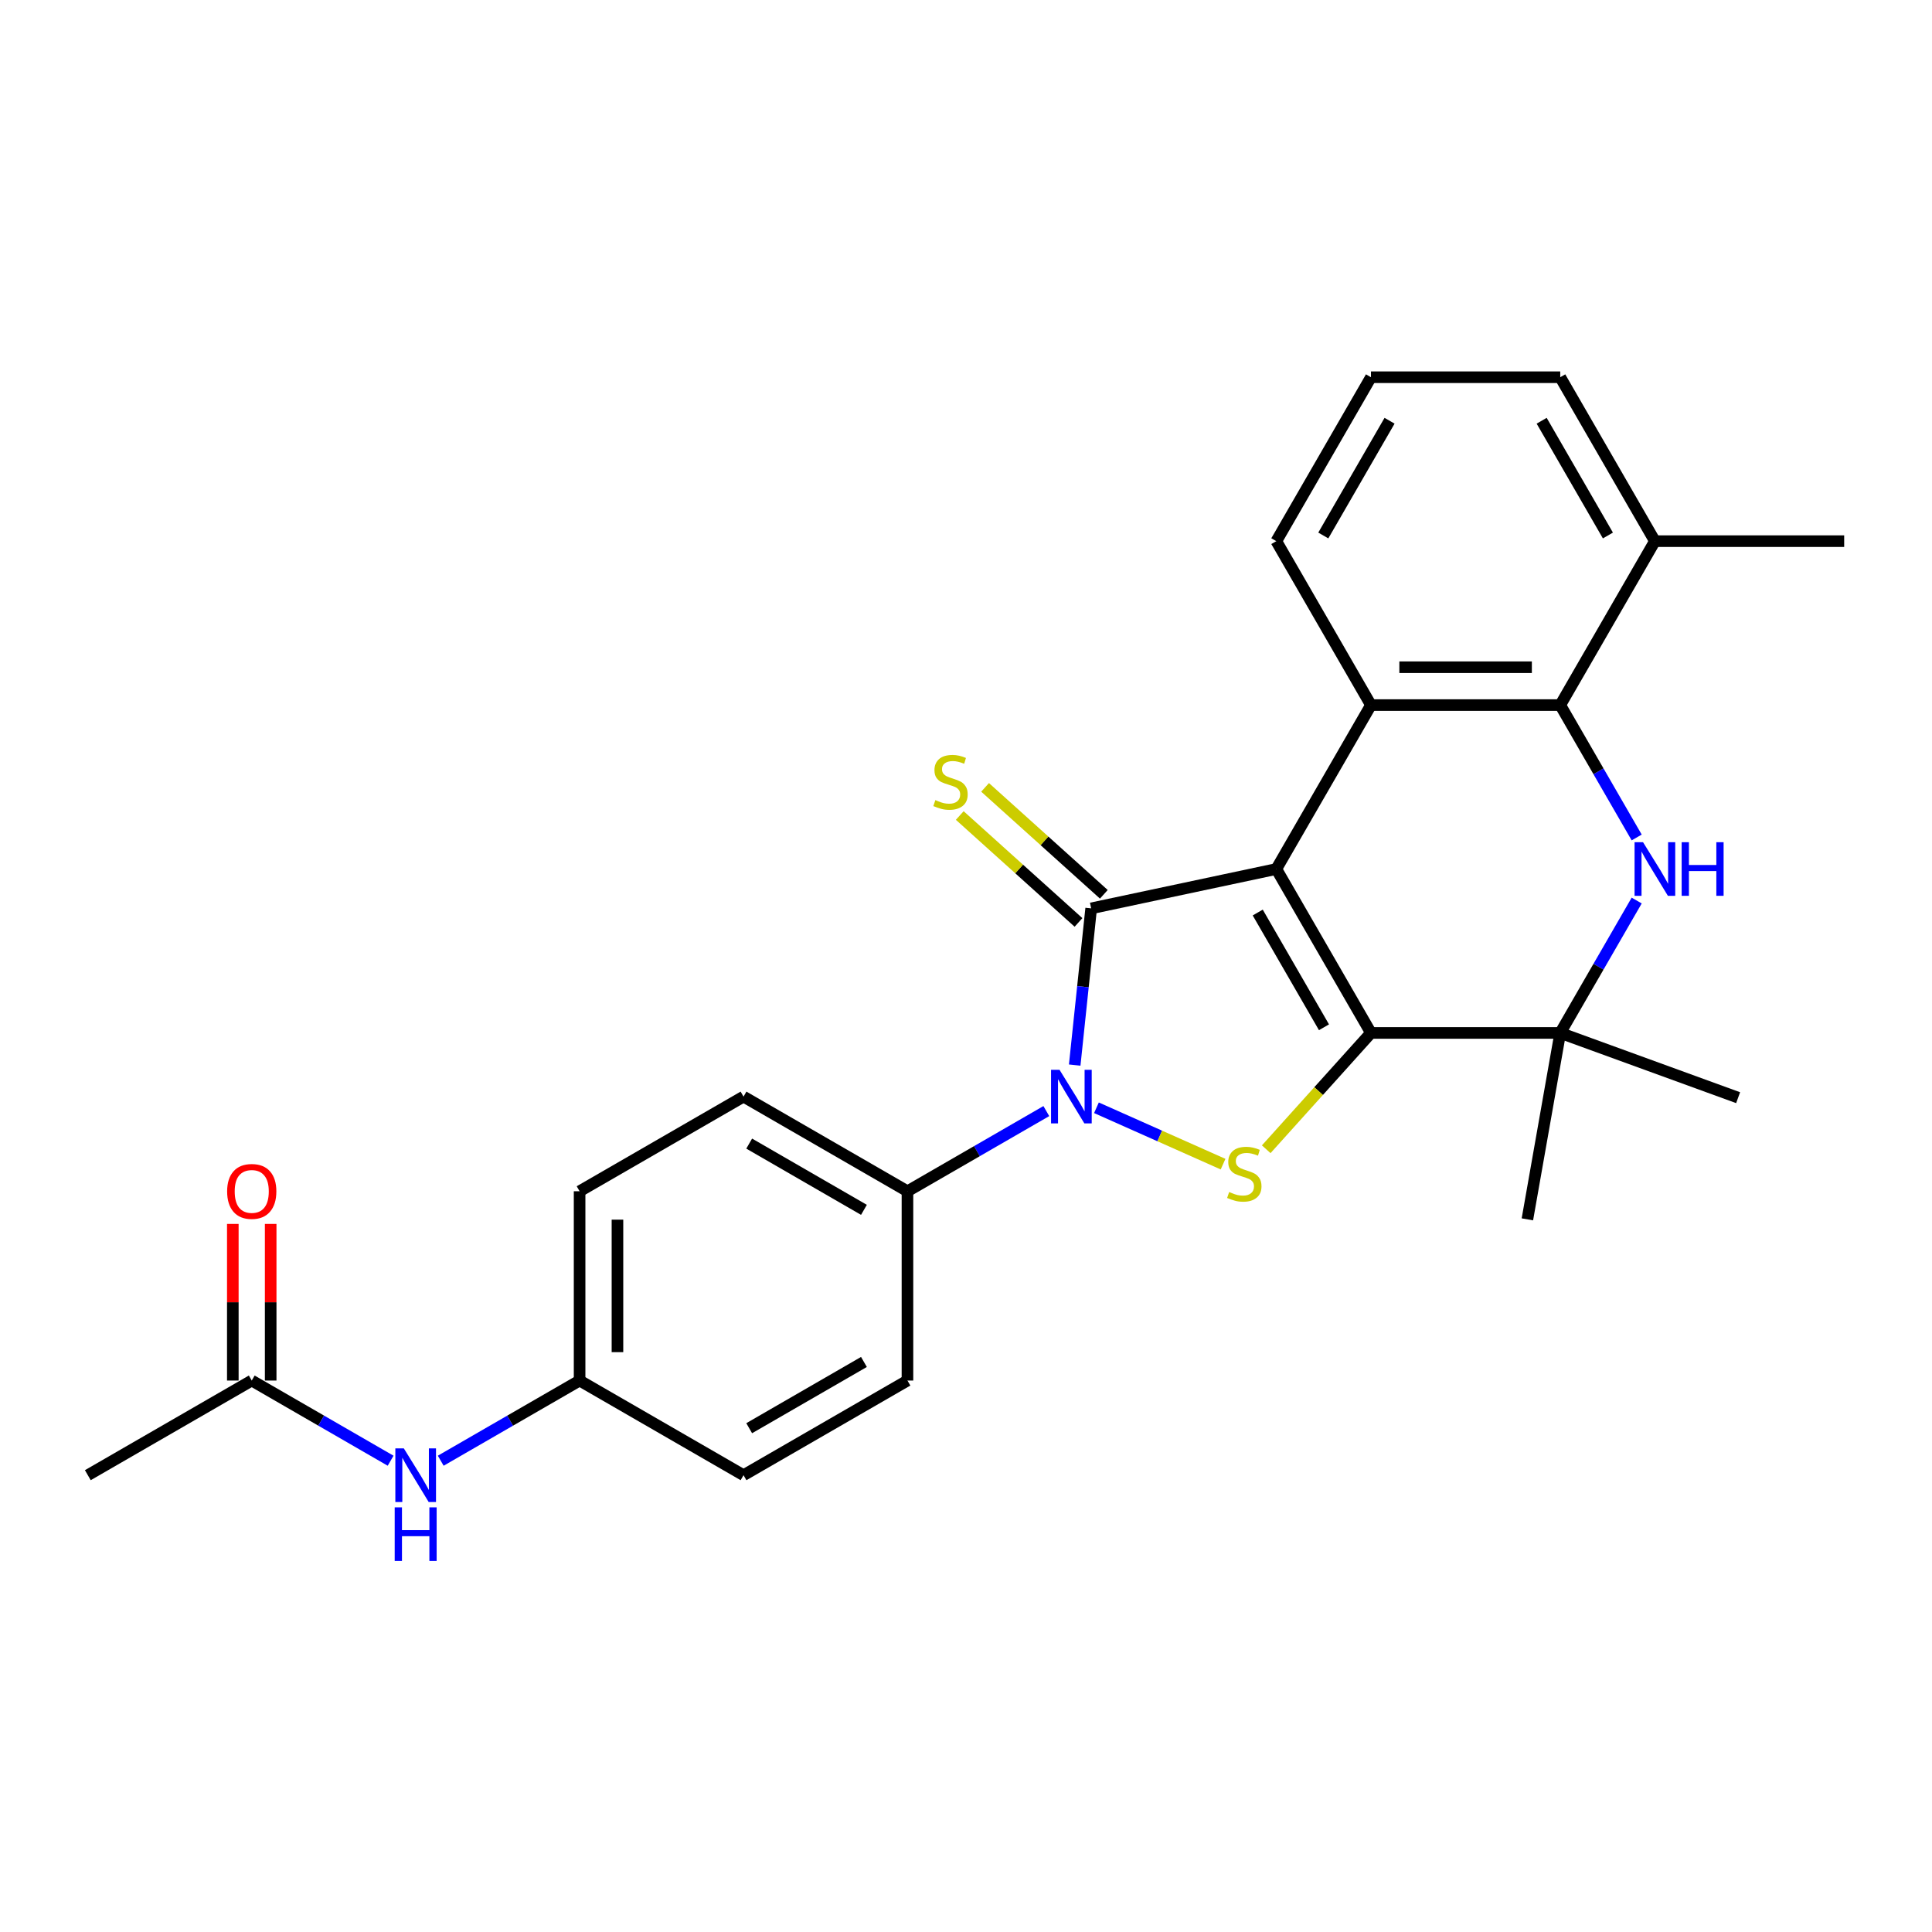 <?xml version='1.0' encoding='iso-8859-1'?>
<svg version='1.1' baseProfile='full'
              xmlns='http://www.w3.org/2000/svg'
                      xmlns:rdkit='http://www.rdkit.org/xml'
                      xmlns:xlink='http://www.w3.org/1999/xlink'
                  xml:space='preserve'
width='1000px' height='1000px' viewBox='0 0 1000 1000'>
<!-- END OF HEADER -->
<rect style='opacity:1.0;fill:#FFFFFF;stroke:none' width='1000' height='1000' x='0' y='0'> </rect>
<path class='bond-0' d='M 660.621,449.798 L 709.609,534.646' style='fill:none;fill-rule:evenodd;stroke:#000000;stroke-width:6px;stroke-linecap:butt;stroke-linejoin:miter;stroke-opacity:1' />
<path class='bond-0' d='M 651,472.323 L 685.291,531.717' style='fill:none;fill-rule:evenodd;stroke:#000000;stroke-width:6px;stroke-linecap:butt;stroke-linejoin:miter;stroke-opacity:1' />
<path class='bond-1' d='M 660.621,449.798 L 564.787,470.168' style='fill:none;fill-rule:evenodd;stroke:#000000;stroke-width:6px;stroke-linecap:butt;stroke-linejoin:miter;stroke-opacity:1' />
<path class='bond-4' d='M 660.621,449.798 L 709.609,364.949' style='fill:none;fill-rule:evenodd;stroke:#000000;stroke-width:6px;stroke-linecap:butt;stroke-linejoin:miter;stroke-opacity:1' />
<path class='bond-3' d='M 709.609,534.646 L 682.502,564.751' style='fill:none;fill-rule:evenodd;stroke:#000000;stroke-width:6px;stroke-linecap:butt;stroke-linejoin:miter;stroke-opacity:1' />
<path class='bond-3' d='M 682.502,564.751 L 655.396,594.855' style='fill:none;fill-rule:evenodd;stroke:#CCCC00;stroke-width:6px;stroke-linecap:butt;stroke-linejoin:miter;stroke-opacity:1' />
<path class='bond-6' d='M 709.609,534.646 L 807.583,534.646' style='fill:none;fill-rule:evenodd;stroke:#000000;stroke-width:6px;stroke-linecap:butt;stroke-linejoin:miter;stroke-opacity:1' />
<path class='bond-2' d='M 564.787,470.168 L 560.525,510.726' style='fill:none;fill-rule:evenodd;stroke:#000000;stroke-width:6px;stroke-linecap:butt;stroke-linejoin:miter;stroke-opacity:1' />
<path class='bond-2' d='M 560.525,510.726 L 556.262,551.283' style='fill:none;fill-rule:evenodd;stroke:#0000FF;stroke-width:6px;stroke-linecap:butt;stroke-linejoin:miter;stroke-opacity:1' />
<path class='bond-8' d='M 571.343,462.887 L 540.611,435.216' style='fill:none;fill-rule:evenodd;stroke:#000000;stroke-width:6px;stroke-linecap:butt;stroke-linejoin:miter;stroke-opacity:1' />
<path class='bond-8' d='M 540.611,435.216 L 509.879,407.545' style='fill:none;fill-rule:evenodd;stroke:#CCCC00;stroke-width:6px;stroke-linecap:butt;stroke-linejoin:miter;stroke-opacity:1' />
<path class='bond-8' d='M 558.232,477.449 L 527.5,449.778' style='fill:none;fill-rule:evenodd;stroke:#000000;stroke-width:6px;stroke-linecap:butt;stroke-linejoin:miter;stroke-opacity:1' />
<path class='bond-8' d='M 527.5,449.778 L 496.768,422.106' style='fill:none;fill-rule:evenodd;stroke:#CCCC00;stroke-width:6px;stroke-linecap:butt;stroke-linejoin:miter;stroke-opacity:1' />
<path class='bond-9' d='M 541.574,575.095 L 505.636,595.844' style='fill:none;fill-rule:evenodd;stroke:#0000FF;stroke-width:6px;stroke-linecap:butt;stroke-linejoin:miter;stroke-opacity:1' />
<path class='bond-9' d='M 505.636,595.844 L 469.698,616.593' style='fill:none;fill-rule:evenodd;stroke:#000000;stroke-width:6px;stroke-linecap:butt;stroke-linejoin:miter;stroke-opacity:1' />
<path class='bond-27' d='M 567.518,573.381 L 600.289,587.972' style='fill:none;fill-rule:evenodd;stroke:#0000FF;stroke-width:6px;stroke-linecap:butt;stroke-linejoin:miter;stroke-opacity:1' />
<path class='bond-27' d='M 600.289,587.972 L 633.06,602.563' style='fill:none;fill-rule:evenodd;stroke:#CCCC00;stroke-width:6px;stroke-linecap:butt;stroke-linejoin:miter;stroke-opacity:1' />
<path class='bond-7' d='M 709.609,364.949 L 807.583,364.949' style='fill:none;fill-rule:evenodd;stroke:#000000;stroke-width:6px;stroke-linecap:butt;stroke-linejoin:miter;stroke-opacity:1' />
<path class='bond-7' d='M 724.305,345.354 L 792.887,345.354' style='fill:none;fill-rule:evenodd;stroke:#000000;stroke-width:6px;stroke-linecap:butt;stroke-linejoin:miter;stroke-opacity:1' />
<path class='bond-17' d='M 709.609,364.949 L 660.621,280.101' style='fill:none;fill-rule:evenodd;stroke:#000000;stroke-width:6px;stroke-linecap:butt;stroke-linejoin:miter;stroke-opacity:1' />
<path class='bond-5' d='M 847.147,433.475 L 827.365,399.212' style='fill:none;fill-rule:evenodd;stroke:#0000FF;stroke-width:6px;stroke-linecap:butt;stroke-linejoin:miter;stroke-opacity:1' />
<path class='bond-5' d='M 827.365,399.212 L 807.583,364.949' style='fill:none;fill-rule:evenodd;stroke:#000000;stroke-width:6px;stroke-linecap:butt;stroke-linejoin:miter;stroke-opacity:1' />
<path class='bond-26' d='M 847.147,466.12 L 827.365,500.383' style='fill:none;fill-rule:evenodd;stroke:#0000FF;stroke-width:6px;stroke-linecap:butt;stroke-linejoin:miter;stroke-opacity:1' />
<path class='bond-26' d='M 827.365,500.383 L 807.583,534.646' style='fill:none;fill-rule:evenodd;stroke:#000000;stroke-width:6px;stroke-linecap:butt;stroke-linejoin:miter;stroke-opacity:1' />
<path class='bond-20' d='M 807.583,534.646 L 790.57,631.133' style='fill:none;fill-rule:evenodd;stroke:#000000;stroke-width:6px;stroke-linecap:butt;stroke-linejoin:miter;stroke-opacity:1' />
<path class='bond-21' d='M 807.583,534.646 L 899.649,568.156' style='fill:none;fill-rule:evenodd;stroke:#000000;stroke-width:6px;stroke-linecap:butt;stroke-linejoin:miter;stroke-opacity:1' />
<path class='bond-12' d='M 807.583,364.949 L 856.571,280.101' style='fill:none;fill-rule:evenodd;stroke:#000000;stroke-width:6px;stroke-linecap:butt;stroke-linejoin:miter;stroke-opacity:1' />
<path class='bond-14' d='M 469.698,616.593 L 384.849,567.606' style='fill:none;fill-rule:evenodd;stroke:#000000;stroke-width:6px;stroke-linecap:butt;stroke-linejoin:miter;stroke-opacity:1' />
<path class='bond-14' d='M 447.173,626.215 L 387.779,591.924' style='fill:none;fill-rule:evenodd;stroke:#000000;stroke-width:6px;stroke-linecap:butt;stroke-linejoin:miter;stroke-opacity:1' />
<path class='bond-15' d='M 469.698,616.593 L 469.698,714.568' style='fill:none;fill-rule:evenodd;stroke:#000000;stroke-width:6px;stroke-linecap:butt;stroke-linejoin:miter;stroke-opacity:1' />
<path class='bond-10' d='M 130.303,714.568 L 166.242,735.317' style='fill:none;fill-rule:evenodd;stroke:#000000;stroke-width:6px;stroke-linecap:butt;stroke-linejoin:miter;stroke-opacity:1' />
<path class='bond-10' d='M 166.242,735.317 L 202.18,756.066' style='fill:none;fill-rule:evenodd;stroke:#0000FF;stroke-width:6px;stroke-linecap:butt;stroke-linejoin:miter;stroke-opacity:1' />
<path class='bond-13' d='M 140.101,714.568 L 140.101,674.036' style='fill:none;fill-rule:evenodd;stroke:#000000;stroke-width:6px;stroke-linecap:butt;stroke-linejoin:miter;stroke-opacity:1' />
<path class='bond-13' d='M 140.101,674.036 L 140.101,633.504' style='fill:none;fill-rule:evenodd;stroke:#FF0000;stroke-width:6px;stroke-linecap:butt;stroke-linejoin:miter;stroke-opacity:1' />
<path class='bond-13' d='M 120.506,714.568 L 120.506,674.036' style='fill:none;fill-rule:evenodd;stroke:#000000;stroke-width:6px;stroke-linecap:butt;stroke-linejoin:miter;stroke-opacity:1' />
<path class='bond-13' d='M 120.506,674.036 L 120.506,633.504' style='fill:none;fill-rule:evenodd;stroke:#FF0000;stroke-width:6px;stroke-linecap:butt;stroke-linejoin:miter;stroke-opacity:1' />
<path class='bond-23' d='M 130.303,714.568 L 45.455,763.555' style='fill:none;fill-rule:evenodd;stroke:#000000;stroke-width:6px;stroke-linecap:butt;stroke-linejoin:miter;stroke-opacity:1' />
<path class='bond-11' d='M 228.124,756.066 L 264.062,735.317' style='fill:none;fill-rule:evenodd;stroke:#0000FF;stroke-width:6px;stroke-linecap:butt;stroke-linejoin:miter;stroke-opacity:1' />
<path class='bond-11' d='M 264.062,735.317 L 300,714.568' style='fill:none;fill-rule:evenodd;stroke:#000000;stroke-width:6px;stroke-linecap:butt;stroke-linejoin:miter;stroke-opacity:1' />
<path class='bond-25' d='M 856.571,280.101 L 954.545,280.101' style='fill:none;fill-rule:evenodd;stroke:#000000;stroke-width:6px;stroke-linecap:butt;stroke-linejoin:miter;stroke-opacity:1' />
<path class='bond-28' d='M 856.571,280.101 L 807.583,195.252' style='fill:none;fill-rule:evenodd;stroke:#000000;stroke-width:6px;stroke-linecap:butt;stroke-linejoin:miter;stroke-opacity:1' />
<path class='bond-28' d='M 832.253,277.171 L 797.962,217.777' style='fill:none;fill-rule:evenodd;stroke:#000000;stroke-width:6px;stroke-linecap:butt;stroke-linejoin:miter;stroke-opacity:1' />
<path class='bond-18' d='M 384.849,567.606 L 300,616.593' style='fill:none;fill-rule:evenodd;stroke:#000000;stroke-width:6px;stroke-linecap:butt;stroke-linejoin:miter;stroke-opacity:1' />
<path class='bond-19' d='M 469.698,714.568 L 384.849,763.555' style='fill:none;fill-rule:evenodd;stroke:#000000;stroke-width:6px;stroke-linecap:butt;stroke-linejoin:miter;stroke-opacity:1' />
<path class='bond-19' d='M 447.173,704.946 L 387.779,739.238' style='fill:none;fill-rule:evenodd;stroke:#000000;stroke-width:6px;stroke-linecap:butt;stroke-linejoin:miter;stroke-opacity:1' />
<path class='bond-16' d='M 300,714.568 L 384.849,763.555' style='fill:none;fill-rule:evenodd;stroke:#000000;stroke-width:6px;stroke-linecap:butt;stroke-linejoin:miter;stroke-opacity:1' />
<path class='bond-29' d='M 300,714.568 L 300,616.593' style='fill:none;fill-rule:evenodd;stroke:#000000;stroke-width:6px;stroke-linecap:butt;stroke-linejoin:miter;stroke-opacity:1' />
<path class='bond-29' d='M 319.595,699.872 L 319.595,631.289' style='fill:none;fill-rule:evenodd;stroke:#000000;stroke-width:6px;stroke-linecap:butt;stroke-linejoin:miter;stroke-opacity:1' />
<path class='bond-22' d='M 660.621,280.101 L 709.609,195.252' style='fill:none;fill-rule:evenodd;stroke:#000000;stroke-width:6px;stroke-linecap:butt;stroke-linejoin:miter;stroke-opacity:1' />
<path class='bond-22' d='M 684.939,277.171 L 719.23,217.777' style='fill:none;fill-rule:evenodd;stroke:#000000;stroke-width:6px;stroke-linecap:butt;stroke-linejoin:miter;stroke-opacity:1' />
<path class='bond-24' d='M 709.609,195.252 L 807.583,195.252' style='fill:none;fill-rule:evenodd;stroke:#000000;stroke-width:6px;stroke-linecap:butt;stroke-linejoin:miter;stroke-opacity:1' />
<path  class='atom-3' d='M 548.413 553.733
L 557.505 568.429
Q 558.406 569.879, 559.857 572.505
Q 561.307 575.13, 561.385 575.287
L 561.385 553.733
L 565.069 553.733
L 565.069 581.479
L 561.267 581.479
L 551.509 565.411
Q 550.373 563.53, 549.158 561.375
Q 547.982 559.219, 547.629 558.553
L 547.629 581.479
L 544.024 581.479
L 544.024 553.733
L 548.413 553.733
' fill='#0000FF'/>
<path  class='atom-4' d='M 636.213 616.979
Q 636.526 617.097, 637.819 617.645
Q 639.113 618.194, 640.524 618.547
Q 641.974 618.86, 643.384 618.86
Q 646.01 618.86, 647.539 617.606
Q 649.067 616.313, 649.067 614.079
Q 649.067 612.55, 648.283 611.61
Q 647.539 610.669, 646.363 610.16
Q 645.187 609.65, 643.228 609.063
Q 640.759 608.318, 639.27 607.613
Q 637.819 606.907, 636.761 605.418
Q 635.742 603.929, 635.742 601.421
Q 635.742 597.933, 638.094 595.777
Q 640.484 593.622, 645.187 593.622
Q 648.401 593.622, 652.045 595.15
L 651.144 598.168
Q 647.813 596.796, 645.305 596.796
Q 642.601 596.796, 641.111 597.933
Q 639.622 599.03, 639.661 600.95
Q 639.661 602.439, 640.406 603.341
Q 641.19 604.242, 642.287 604.752
Q 643.424 605.261, 645.305 605.849
Q 647.813 606.633, 649.302 607.417
Q 650.791 608.2, 651.849 609.807
Q 652.947 611.375, 652.947 614.079
Q 652.947 617.92, 650.36 619.997
Q 647.813 622.034, 643.541 622.034
Q 641.072 622.034, 639.191 621.486
Q 637.349 620.976, 635.155 620.075
L 636.213 616.979
' fill='#CCCC00'/>
<path  class='atom-6' d='M 850.437 435.925
L 859.53 450.621
Q 860.431 452.071, 861.881 454.696
Q 863.331 457.322, 863.409 457.479
L 863.409 435.925
L 867.093 435.925
L 867.093 463.671
L 863.292 463.671
L 853.533 447.603
Q 852.397 445.722, 851.182 443.567
Q 850.006 441.411, 849.654 440.745
L 849.654 463.671
L 846.048 463.671
L 846.048 435.925
L 850.437 435.925
' fill='#0000FF'/>
<path  class='atom-6' d='M 870.424 435.925
L 874.187 435.925
L 874.187 447.721
L 888.373 447.721
L 888.373 435.925
L 892.136 435.925
L 892.136 463.671
L 888.373 463.671
L 888.373 450.856
L 874.187 450.856
L 874.187 463.671
L 870.424 463.671
L 870.424 435.925
' fill='#0000FF'/>
<path  class='atom-9' d='M 484.14 414.133
Q 484.454 414.251, 485.747 414.799
Q 487.04 415.348, 488.451 415.701
Q 489.901 416.014, 491.312 416.014
Q 493.938 416.014, 495.466 414.76
Q 496.994 413.467, 496.994 411.233
Q 496.994 409.705, 496.211 408.764
Q 495.466 407.824, 494.29 407.314
Q 493.115 406.805, 491.155 406.217
Q 488.686 405.472, 487.197 404.767
Q 485.747 404.061, 484.689 402.572
Q 483.67 401.083, 483.67 398.575
Q 483.67 395.087, 486.021 392.931
Q 488.412 390.776, 493.115 390.776
Q 496.328 390.776, 499.973 392.304
L 499.071 395.322
Q 495.74 393.95, 493.232 393.95
Q 490.528 393.95, 489.039 395.087
Q 487.55 396.184, 487.589 398.104
Q 487.589 399.594, 488.333 400.495
Q 489.117 401.396, 490.214 401.906
Q 491.351 402.415, 493.232 403.003
Q 495.74 403.787, 497.229 404.571
Q 498.719 405.355, 499.777 406.961
Q 500.874 408.529, 500.874 411.233
Q 500.874 415.074, 498.288 417.151
Q 495.74 419.189, 491.469 419.189
Q 489 419.189, 487.118 418.64
Q 485.277 418.13, 483.082 417.229
L 484.14 414.133
' fill='#CCCC00'/>
<path  class='atom-12' d='M 209.019 749.682
L 218.111 764.378
Q 219.012 765.828, 220.462 768.454
Q 221.912 771.08, 221.99 771.237
L 221.99 749.682
L 225.674 749.682
L 225.674 777.429
L 221.873 777.429
L 212.115 761.361
Q 210.978 759.48, 209.763 757.324
Q 208.587 755.169, 208.235 754.503
L 208.235 777.429
L 204.629 777.429
L 204.629 749.682
L 209.019 749.682
' fill='#0000FF'/>
<path  class='atom-12' d='M 204.296 780.203
L 208.058 780.203
L 208.058 791.999
L 222.245 791.999
L 222.245 780.203
L 226.007 780.203
L 226.007 807.95
L 222.245 807.95
L 222.245 795.135
L 208.058 795.135
L 208.058 807.95
L 204.296 807.95
L 204.296 780.203
' fill='#0000FF'/>
<path  class='atom-14' d='M 117.566 616.672
Q 117.566 610.009, 120.858 606.286
Q 124.15 602.563, 130.303 602.563
Q 136.456 602.563, 139.748 606.286
Q 143.04 610.009, 143.04 616.672
Q 143.04 623.412, 139.709 627.253
Q 136.378 631.054, 130.303 631.054
Q 124.19 631.054, 120.858 627.253
Q 117.566 623.451, 117.566 616.672
M 130.303 627.919
Q 134.536 627.919, 136.809 625.097
Q 139.121 622.237, 139.121 616.672
Q 139.121 611.224, 136.809 608.481
Q 134.536 605.698, 130.303 605.698
Q 126.071 605.698, 123.758 608.442
Q 121.485 611.185, 121.485 616.672
Q 121.485 622.276, 123.758 625.097
Q 126.071 627.919, 130.303 627.919
' fill='#FF0000'/>
</svg>
